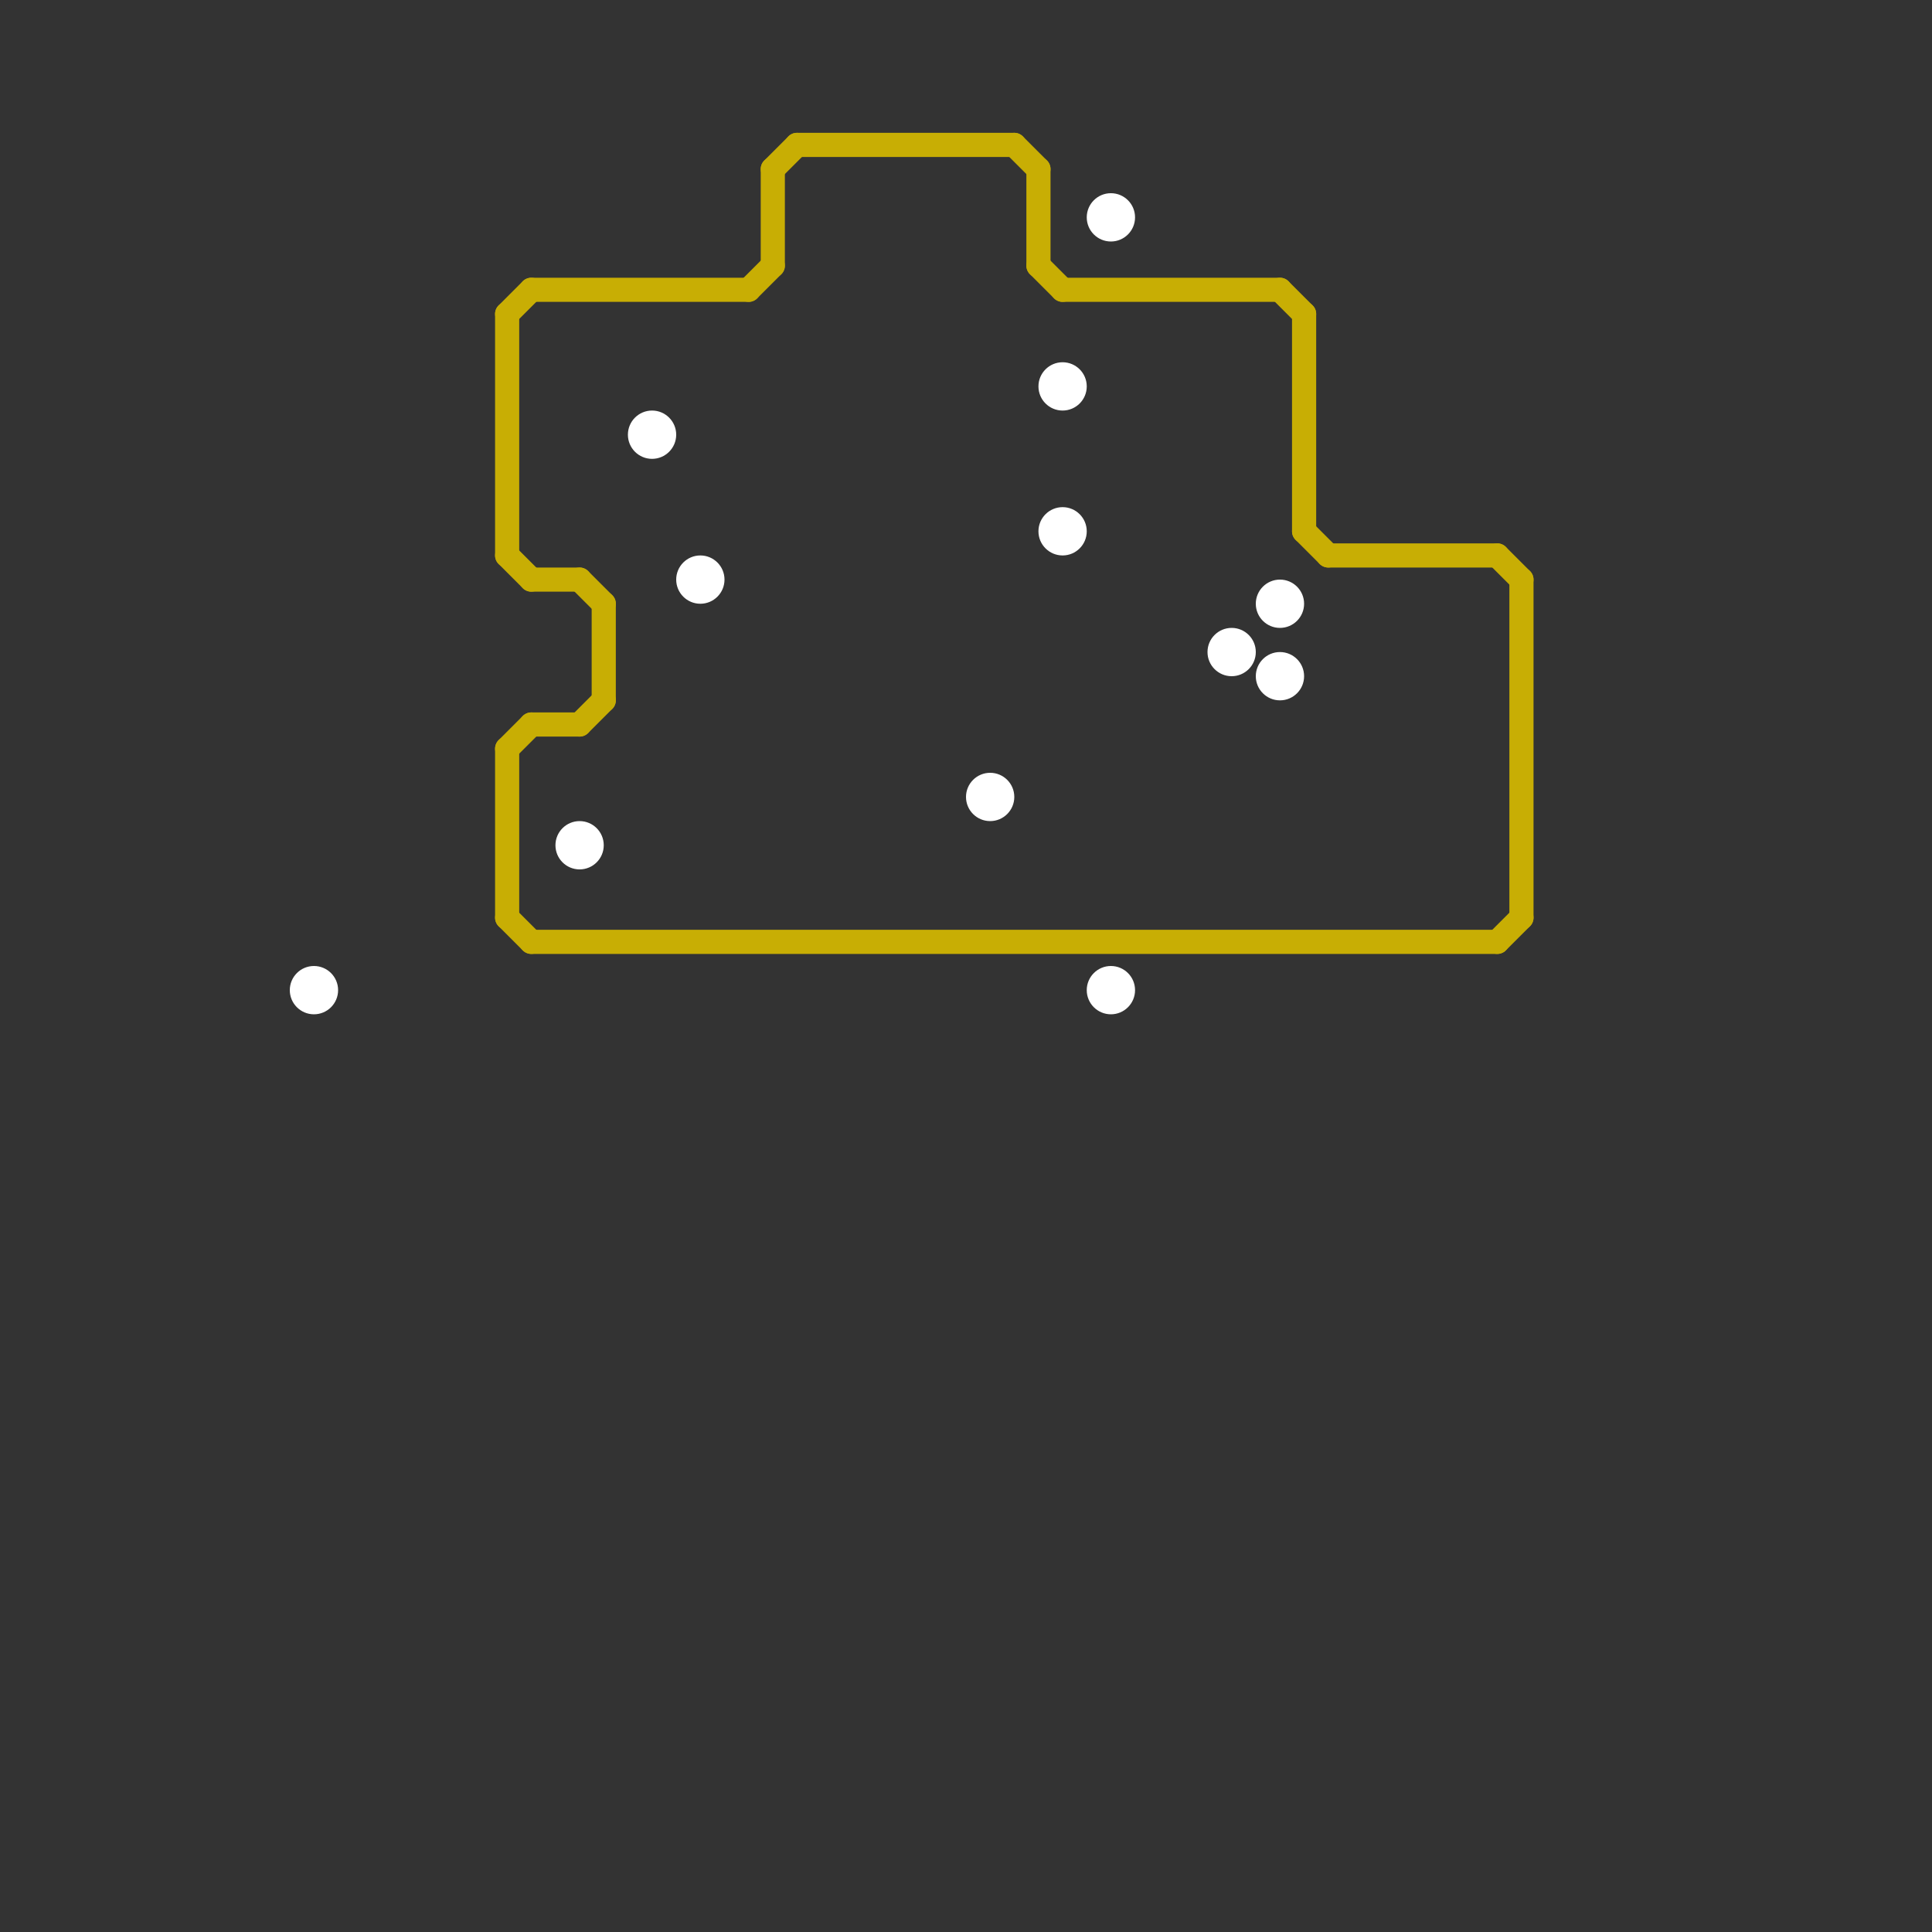
<svg version="1.1" xmlns="http://www.w3.org/2000/svg" viewBox="0 0 80 80">
<rect x="0" y="0" width="80" height="80" fill="#333333" stroke="none"/>
<style>text { font: 1px Helvetica; font-weight: 600; white-space: pre; dominant-baseline: central; } line { stroke-width: 1; fill: none; stroke-linecap: round; stroke-linejoin: round; } .c0 { stroke: #ffffff } .c1 { stroke: #c8ae04 }</style><defs><g id="wm-xf"><circle r="1.2" fill="#000"/><circle r="0.9" fill="#fff"/><circle r="0.6" fill="#000"/><circle r="0.3" fill="#fff"/></g><g id="wm"><circle r="0.6" fill="#000"/><circle r="0.3" fill="#fff"/></g></defs><circle cx="41" cy="33" r="1" fill="#ffffff" /><circle cx="44" cy="16" r="1" fill="#ffffff" /><circle cx="51" cy="27" r="1" fill="#ffffff" /><circle cx="24" cy="35" r="1" fill="#ffffff" /><circle cx="44" cy="22" r="1" fill="#ffffff" /><circle cx="46" cy="9" r="1" fill="#ffffff" /><circle cx="53" cy="25" r="1" fill="#ffffff" /><circle cx="13" cy="41" r="1" fill="#ffffff" /><circle cx="46" cy="41" r="1" fill="#ffffff" /><circle cx="53" cy="28" r="1" fill="#ffffff" /><circle cx="29" cy="24" r="1" fill="#ffffff" /><circle cx="27" cy="18" r="1" fill="#ffffff" /><line class="c1" x1="31" y1="12" x2="32" y2="11"/><line class="c1" x1="32" y1="7" x2="33" y2="6"/><line class="c1" x1="43" y1="7" x2="43" y2="11"/><line class="c1" x1="42" y1="6" x2="43" y2="7"/><line class="c1" x1="24" y1="30" x2="25" y2="29"/><line class="c1" x1="21" y1="23" x2="22" y2="24"/><line class="c1" x1="54" y1="22" x2="55" y2="23"/><line class="c1" x1="43" y1="11" x2="44" y2="12"/><line class="c1" x1="62" y1="23" x2="63" y2="24"/><line class="c1" x1="21" y1="38" x2="22" y2="39"/><line class="c1" x1="22" y1="24" x2="24" y2="24"/><line class="c1" x1="22" y1="30" x2="24" y2="30"/><line class="c1" x1="22" y1="39" x2="62" y2="39"/><line class="c1" x1="21" y1="31" x2="21" y2="38"/><line class="c1" x1="55" y1="23" x2="62" y2="23"/><line class="c1" x1="62" y1="39" x2="63" y2="38"/><line class="c1" x1="63" y1="24" x2="63" y2="38"/><line class="c1" x1="21" y1="31" x2="22" y2="30"/><line class="c1" x1="25" y1="25" x2="25" y2="29"/><line class="c1" x1="21" y1="13" x2="21" y2="23"/><line class="c1" x1="33" y1="6" x2="42" y2="6"/><line class="c1" x1="54" y1="13" x2="54" y2="22"/><line class="c1" x1="44" y1="12" x2="53" y2="12"/><line class="c1" x1="53" y1="12" x2="54" y2="13"/><line class="c1" x1="21" y1="13" x2="22" y2="12"/><line class="c1" x1="32" y1="7" x2="32" y2="11"/><line class="c1" x1="24" y1="24" x2="25" y2="25"/><line class="c1" x1="22" y1="12" x2="31" y2="12"/>
</svg>
